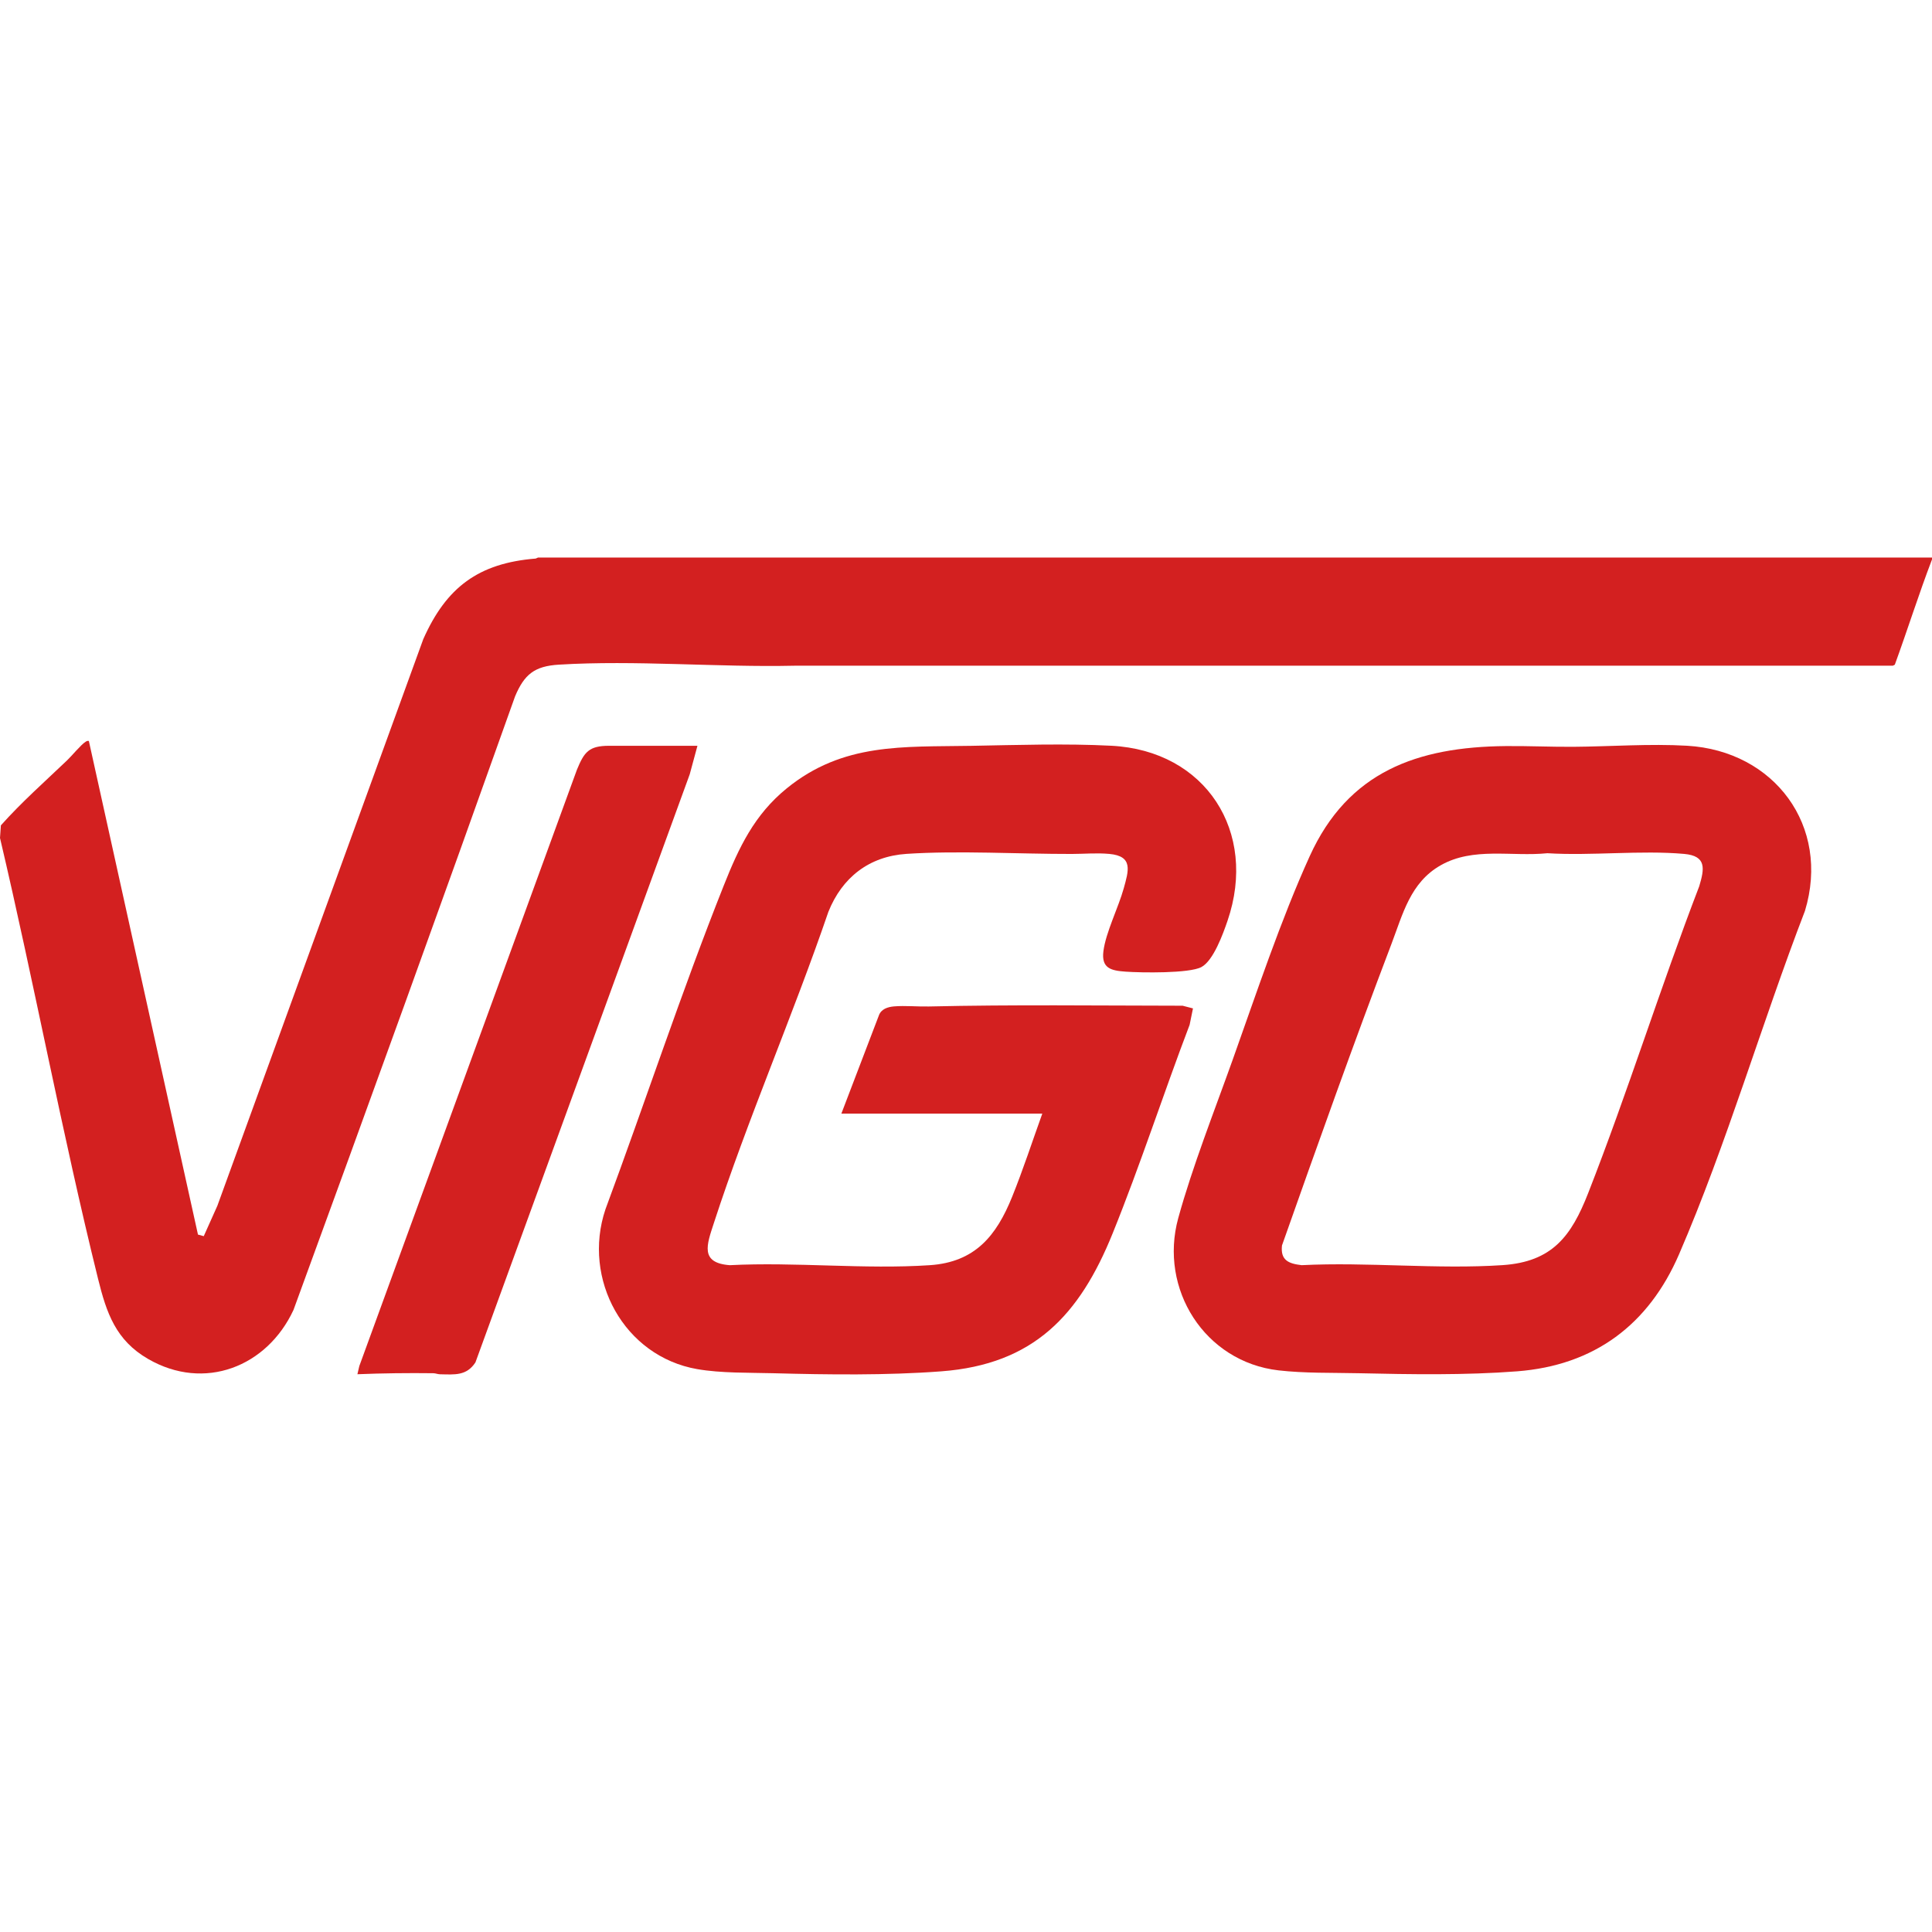 <svg xmlns="http://www.w3.org/2000/svg" id="Ebene_1" viewBox="0 0 2000 2000"><defs><style>      .st0 {        fill: #d32020;      }    </style></defs><path class="st0" d="M556.988,577.169h1443.012v1.999c-13.754,35.958-25.308,72.761-38.496,108.931l-1.991,1.009-1137.071.033c-79.618,1.778-164.798-5.949-244.003-1.095-25.222,1.546-35.648,10.121-45.215,32.763-75.446,212.104-152.055,423.785-229.381,635.193-27.34,58.909-92.239,84.482-150.53,50.78-33.498-19.368-43.062-47.61-51.842-83.102C64.089,1172.565,35.679,1018.996,0,867.458l.91-13.049c21.373-23.95,45.428-45.232,68.601-67.354,4.915-4.692,14.161-16.001,18.925-19.062,1.23-.79,1.994-1.235,3.543-.955l112.955,511.004,5.987,1.633,14.084-31.438,213.125-586.481c23.858-53.803,57.202-78.79,116.444-83.54l2.415-1.046Z"></path><path class="st0" d="M1078.993,1152.782h-208.002l38.818-101.614c2.378-6.642,9.173-8.79,15.647-9.347,11.301-.971,24.468.343,36.077.077,87.376-2.003,175.171-.883,262.702-.781l10.726,2.777-3.457,16.962c-27.309,71.71-50.981,144.959-79.762,216.093-34.109,84.303-81.553,135.4-177.261,142.644-56.46,4.274-117.324,3.496-173.95,1.967-25.29-.682-53.947.062-78.75-4.248-75.87-13.181-119.272-93.256-95.056-165.361,41.337-111.49,78.584-224.763,122.515-335.26,15.633-39.321,31.581-73.287,65.281-100.652,58.339-47.373,120.218-42.68,191.013-43.959,47.502-.859,97.497-2.524,145.001-.082,97.607,5.017,151.697,89.148,120.207,181.167-4.564,13.337-14.564,41.257-27.042,47.926-12.574,6.72-62.244,5.886-78.196,4.781-15.465-1.072-25.504-3.439-23.254-21.219,2.461-19.455,15.494-45.081,21.011-64.946,5.126-18.461,9.953-33.426-14.783-35.727-13.127-1.221-25.958.007-38.937.032-55.068.102-116.939-3.651-171.09-.089-38.811,2.553-66.717,24.462-80.927,60.033-36.82,107.646-83.424,214.229-118.552,322.231-7.196,22.125-14.778,41.191,16.48,43.528,67.718-3.489,139.884,4.508,207.082.002,46.881-3.144,68.938-30.427,85.209-70.744,11.416-28.288,20.929-57.494,31.251-86.192Z"></path><path class="st0" d="M1558.791,772.332c23.24-.222,46.474.914,69.754.753,38.87-.27,79.072-3.356,117.995-1.089,90.223,5.255,148.556,83.152,121.957,170.924-44.91,116.676-80.82,240.862-130.323,355.439-31.501,72.91-87.588,115.055-167.687,121.233-53.364,4.116-110.429,3.172-163.95,1.967-27.088-.61-56.18.146-83.034-2.964-76.389-8.848-123.973-84.192-103.773-157.651,14.603-53.103,37.552-111.28,56.246-163.644,24.5-68.629,49.886-145.068,79.846-211.012,39.807-87.616,111.333-113.082,202.969-113.956ZM1601.791,883.257c-36.963,3.756-76.586-6.747-110.467,12.526-31.427,17.877-39.102,50.408-51.078,81.867-39.3,103.231-76.365,207.562-113.143,311.642-1.688,15.345,6.783,18.827,20.355,20.419,68.058-3.449,140.478,4.488,208.027-.046,51.48-3.455,71.15-30.057,88.53-74.421,41.052-104.789,74.667-212.687,115.017-317.77,5.401-18.072,7.828-31.403-15.551-33.496-44.729-4.005-96.232,2.107-141.691-.721Z"></path><path class="st0" d="M721.99,772.038l-7.981,29.499-221.825,608.767c-9.19,14.161-21.566,12.621-36.738,12.337-2.365-.044-4.555-1.053-6.918-1.082-26.2-.316-52.46-.015-78.544,1.036l1.988-8.504,225.269-617.317c7.499-18.227,12.332-24.736,33.247-24.736h91.501Z"></path></svg>
